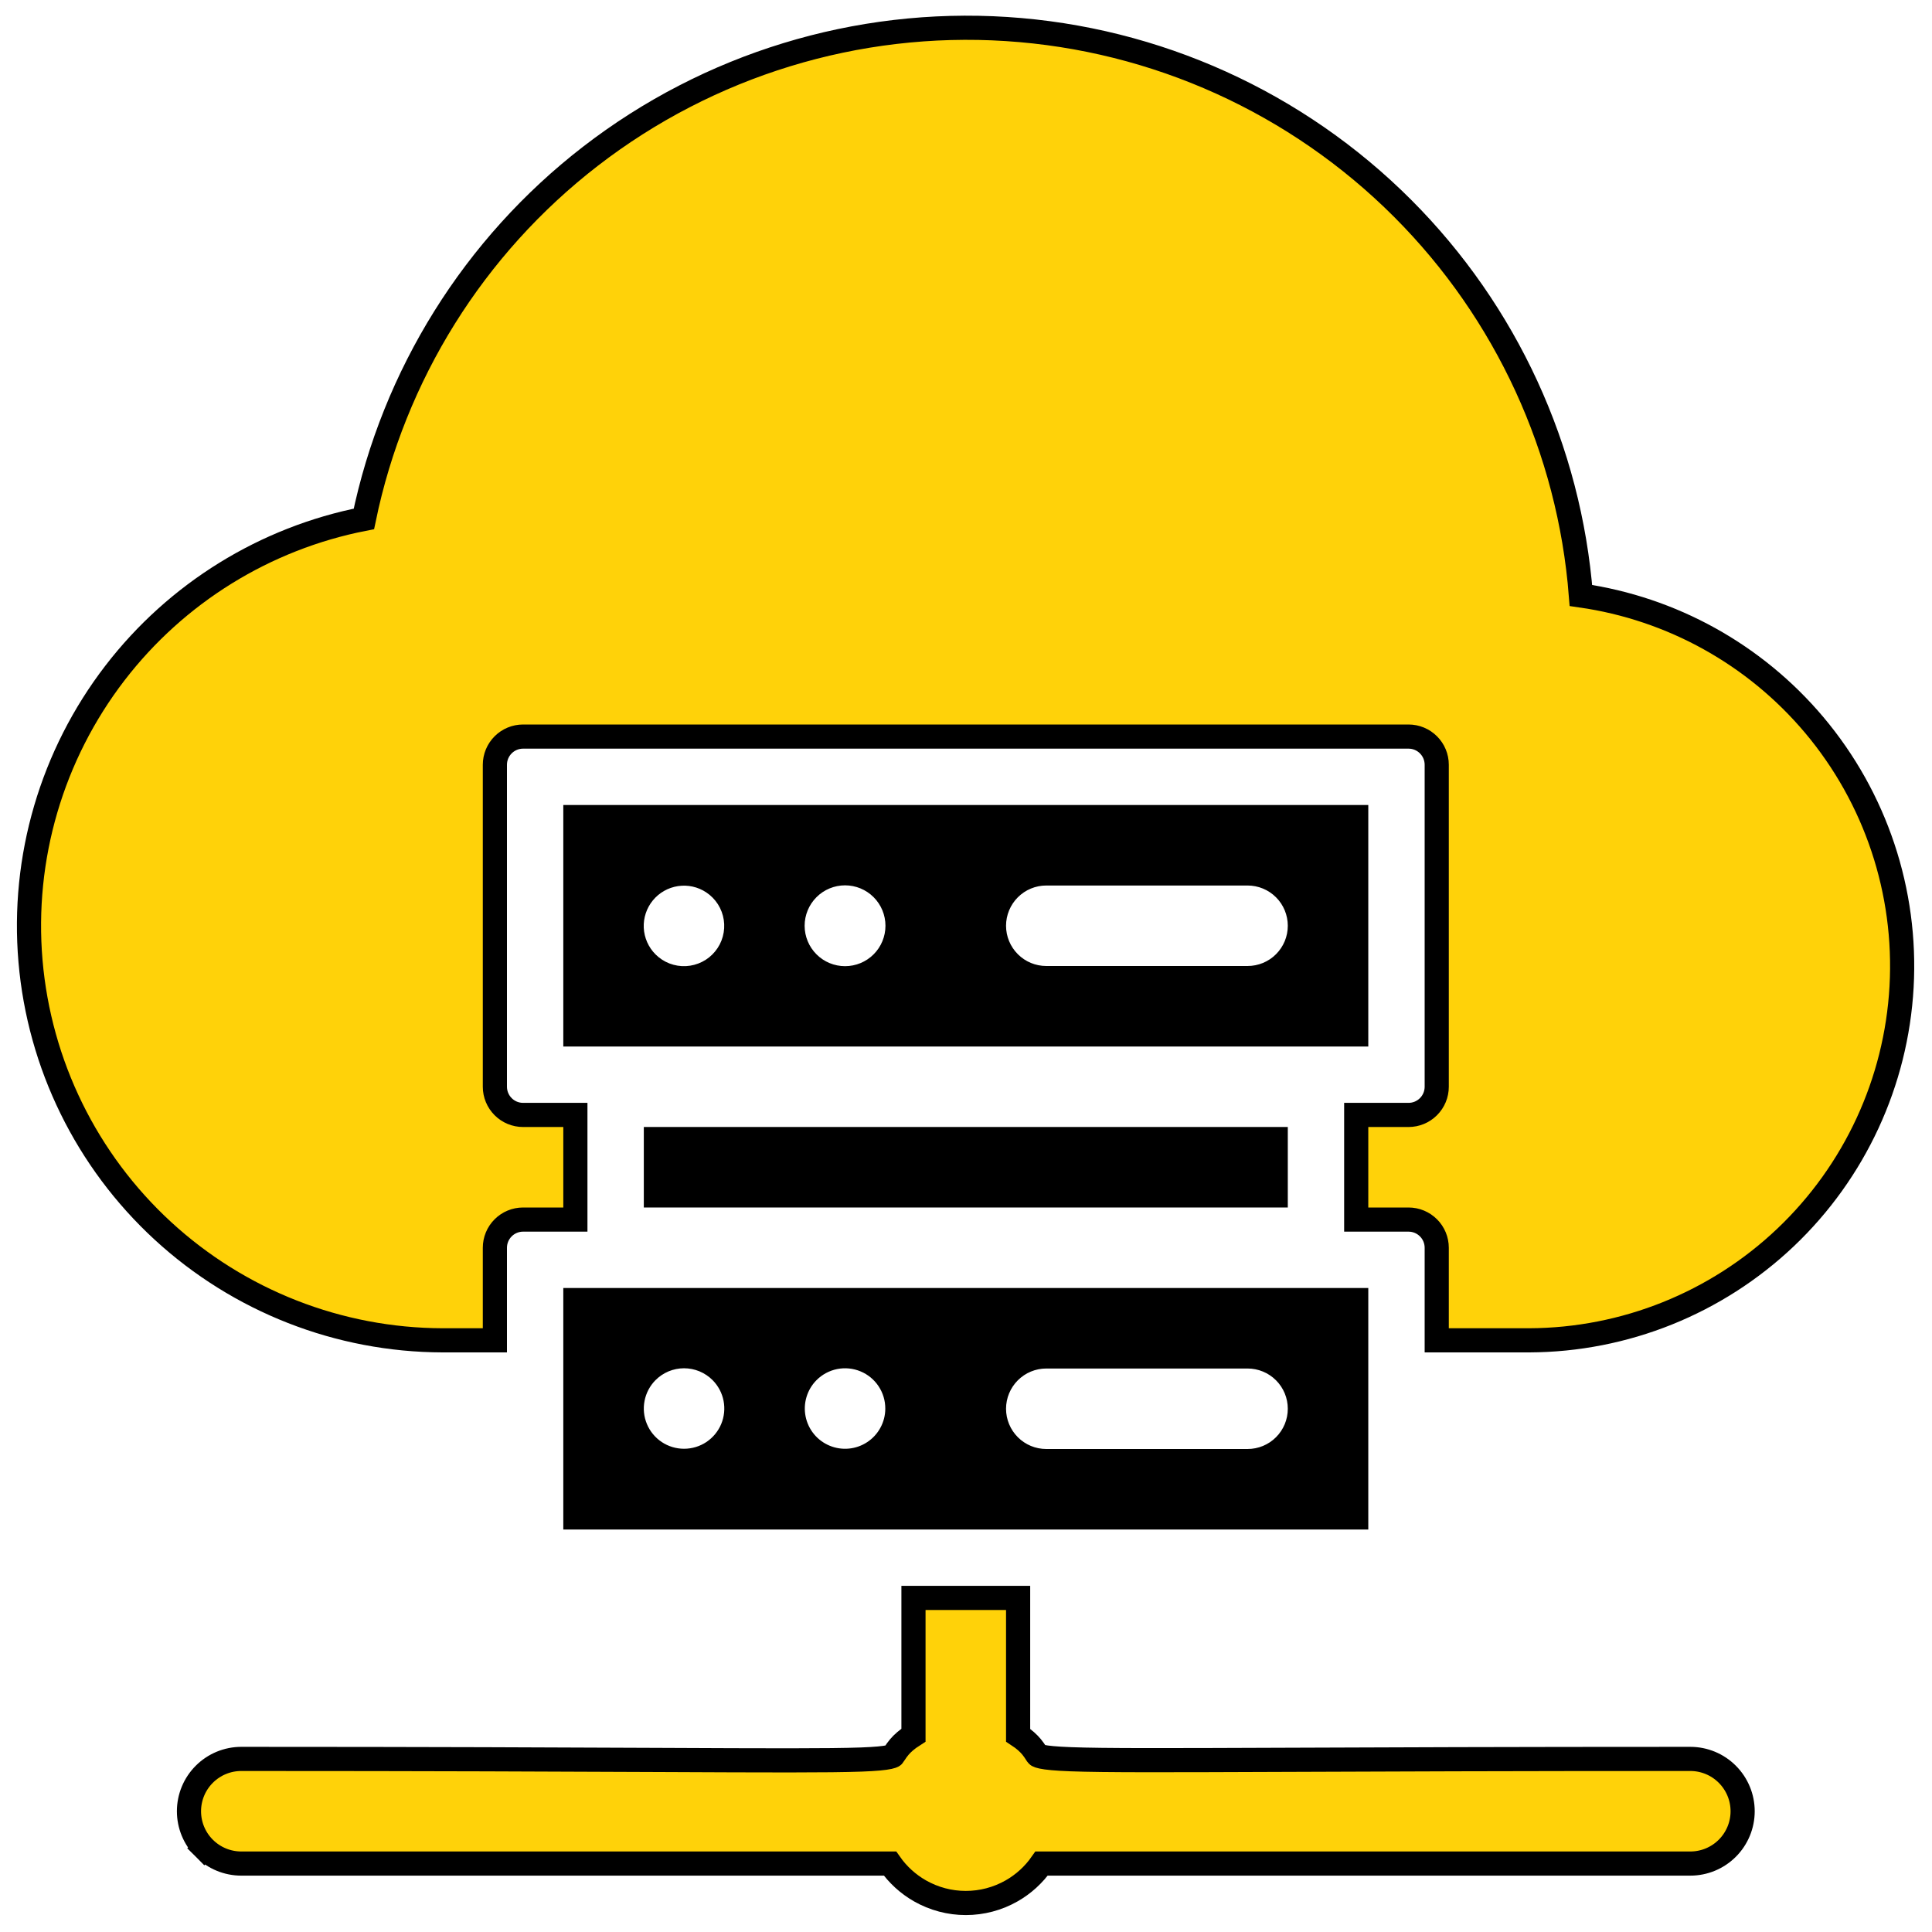 <svg width="80" height="80" viewBox="0 0 80 80" fill="none" xmlns="http://www.w3.org/2000/svg">
<g clip-path="url(#clip0_698_324)">
<path d="M8.46 76.532L8.813 76.178L8.46 76.532C8.866 76.938 9.417 77.166 9.992 77.166H36.853C37.178 77.629 37.602 78.016 38.095 78.297C38.673 78.626 39.327 78.799 39.992 78.799C40.657 78.799 41.311 78.626 41.889 78.297C42.382 78.016 42.806 77.629 43.13 77.166H69.992C70.567 77.166 71.118 76.938 71.524 76.532C71.93 76.126 72.159 75.575 72.159 75C72.159 74.425 71.93 73.874 71.524 73.468C71.118 73.061 70.567 72.833 69.992 72.833C62.558 72.833 57.172 72.854 53.26 72.87C48.322 72.889 45.731 72.899 44.332 72.846C43.703 72.822 43.351 72.786 43.143 72.742C43.043 72.72 42.995 72.701 42.975 72.69C42.962 72.683 42.961 72.681 42.959 72.678C42.947 72.666 42.935 72.649 42.892 72.58C42.852 72.519 42.796 72.432 42.715 72.334C42.587 72.18 42.415 72.021 42.158 71.852V66.666V66.166H41.658H38.325H37.825V66.666V71.848C37.556 72.02 37.375 72.181 37.241 72.338C37.156 72.437 37.097 72.526 37.055 72.591L37.054 72.593C37.007 72.665 36.996 72.683 36.982 72.699C36.979 72.703 36.979 72.704 36.969 72.709C36.953 72.717 36.911 72.736 36.815 72.757C36.616 72.8 36.273 72.836 35.653 72.859C34.323 72.907 31.89 72.897 27.305 72.876C23.355 72.858 17.807 72.833 9.992 72.833C9.417 72.833 8.866 73.061 8.46 73.468C8.053 73.874 7.825 74.425 7.825 75C7.825 75.575 8.053 76.126 8.46 76.532Z" fill="#FFD209" stroke="black"/>
<path d="M26.659 46.666H53.325V50H26.659V46.666Z" fill="black"/>
<path d="M56.658 33.334H23.325V43.334H56.658V33.334ZM27.142 39.517C26.85 39.224 26.678 38.834 26.657 38.422C26.637 38.01 26.771 37.604 27.032 37.285C27.294 36.965 27.664 36.754 28.073 36.692C28.481 36.63 28.898 36.722 29.242 36.95C29.436 37.079 29.602 37.247 29.727 37.443C29.852 37.64 29.935 37.86 29.97 38.091C30.005 38.321 29.991 38.556 29.929 38.781C29.868 39.006 29.76 39.215 29.612 39.395C29.465 39.576 29.281 39.723 29.073 39.828C28.864 39.933 28.637 39.993 28.404 40.005C28.171 40.016 27.939 39.979 27.721 39.895C27.504 39.811 27.306 39.682 27.142 39.517ZM36.175 39.517C35.861 39.831 35.436 40.007 34.992 40.007C34.548 40.007 34.122 39.831 33.809 39.517C33.495 39.203 33.318 38.777 33.318 38.334C33.318 37.89 33.495 37.464 33.809 37.15C34.122 36.836 34.548 36.66 34.992 36.66C35.436 36.66 35.861 36.836 36.175 37.15C36.489 37.464 36.665 37.89 36.665 38.334C36.665 38.777 36.489 39.203 36.175 39.517ZM51.658 40H43.325C42.883 40 42.459 39.825 42.147 39.512C41.834 39.199 41.658 38.776 41.658 38.334C41.658 37.892 41.834 37.468 42.147 37.155C42.459 36.842 42.883 36.667 43.325 36.667H51.658C52.101 36.667 52.525 36.842 52.837 37.155C53.15 37.468 53.325 37.892 53.325 38.334C53.325 38.776 53.15 39.199 52.837 39.512C52.525 39.825 52.101 40 51.658 40Z" fill="black"/>
<path d="M18.324 55.5H18.325H19.992H20.492V55V51.667C20.492 51.357 20.615 51.06 20.834 50.842C21.052 50.623 21.349 50.5 21.659 50.5H23.325H23.825V50V46.667V46.167H23.325H21.659C21.349 46.167 21.052 46.044 20.834 45.825C20.615 45.606 20.492 45.309 20.492 45V31.667C20.492 31.357 20.615 31.061 20.834 30.842C21.052 30.623 21.349 30.5 21.659 30.5H58.325C58.635 30.5 58.931 30.623 59.15 30.842C59.369 31.061 59.492 31.357 59.492 31.667V45C59.492 45.309 59.369 45.606 59.15 45.825C58.931 46.044 58.635 46.167 58.325 46.167H56.658H56.158V46.667V50V50.5H56.658H58.325C58.635 50.5 58.931 50.623 59.15 50.842C59.369 51.06 59.492 51.357 59.492 51.667V55V55.5H59.992L63.325 55.5L63.327 55.5C67.278 55.484 71.073 53.96 73.938 51.239C76.802 48.519 78.52 44.807 78.74 40.863C78.96 36.918 77.665 33.039 75.121 30.017C72.665 27.101 69.225 25.196 65.462 24.657C64.989 18.615 62.378 12.934 58.091 8.638C53.707 4.244 47.871 1.6 41.676 1.202C35.482 0.803 29.355 2.678 24.444 6.474C19.624 10.2 16.3 15.527 15.068 21.487C10.976 22.288 7.311 24.553 4.764 27.863C2.146 31.264 0.897 35.522 1.263 39.798C1.63 44.074 3.584 48.058 6.742 50.965C9.9 53.871 14.032 55.489 18.324 55.5Z" fill="#FFD209" stroke="black"/>
<path d="M23.325 63.334H56.658V53.334H23.325V63.334ZM43.325 56.667H51.658C52.101 56.667 52.525 56.842 52.837 57.155C53.15 57.468 53.325 57.892 53.325 58.334C53.325 58.776 53.15 59.199 52.837 59.512C52.525 59.825 52.101 60 51.658 60H43.325C42.883 60 42.459 59.825 42.147 59.512C41.834 59.199 41.658 58.776 41.658 58.334C41.658 57.892 41.834 57.468 42.147 57.155C42.459 56.842 42.883 56.667 43.325 56.667ZM33.809 57.15C34.042 56.915 34.34 56.755 34.664 56.69C34.989 56.625 35.325 56.658 35.631 56.785C35.937 56.911 36.198 57.127 36.381 57.403C36.564 57.678 36.66 58.002 36.658 58.334C36.657 58.607 36.588 58.876 36.458 59.116C36.328 59.357 36.141 59.562 35.913 59.713C35.685 59.864 35.424 59.957 35.152 59.983C34.88 60.009 34.605 59.968 34.353 59.863C34.1 59.758 33.877 59.593 33.704 59.382C33.53 59.17 33.412 58.92 33.358 58.652C33.304 58.384 33.317 58.106 33.396 57.845C33.474 57.583 33.616 57.344 33.809 57.15ZM27.142 57.15C27.297 56.994 27.481 56.87 27.684 56.785C27.887 56.701 28.105 56.657 28.325 56.657C28.545 56.657 28.763 56.701 28.966 56.785C29.169 56.87 29.354 56.994 29.509 57.15C29.74 57.384 29.898 57.681 29.961 58.004C30.024 58.327 29.99 58.661 29.864 58.965C29.737 59.269 29.523 59.528 29.25 59.711C28.976 59.893 28.654 59.99 28.325 59.99C27.996 59.99 27.674 59.893 27.401 59.711C27.127 59.528 26.913 59.269 26.787 58.965C26.66 58.661 26.626 58.327 26.69 58.004C26.753 57.681 26.91 57.384 27.142 57.15Z" fill="black"/>
</g>
<defs>
<clipPath id="clip0_698_324">
<rect width="80" height="80" fill="white" transform="translate(-0.008)"/>
</clipPath>
</defs>
</svg>
